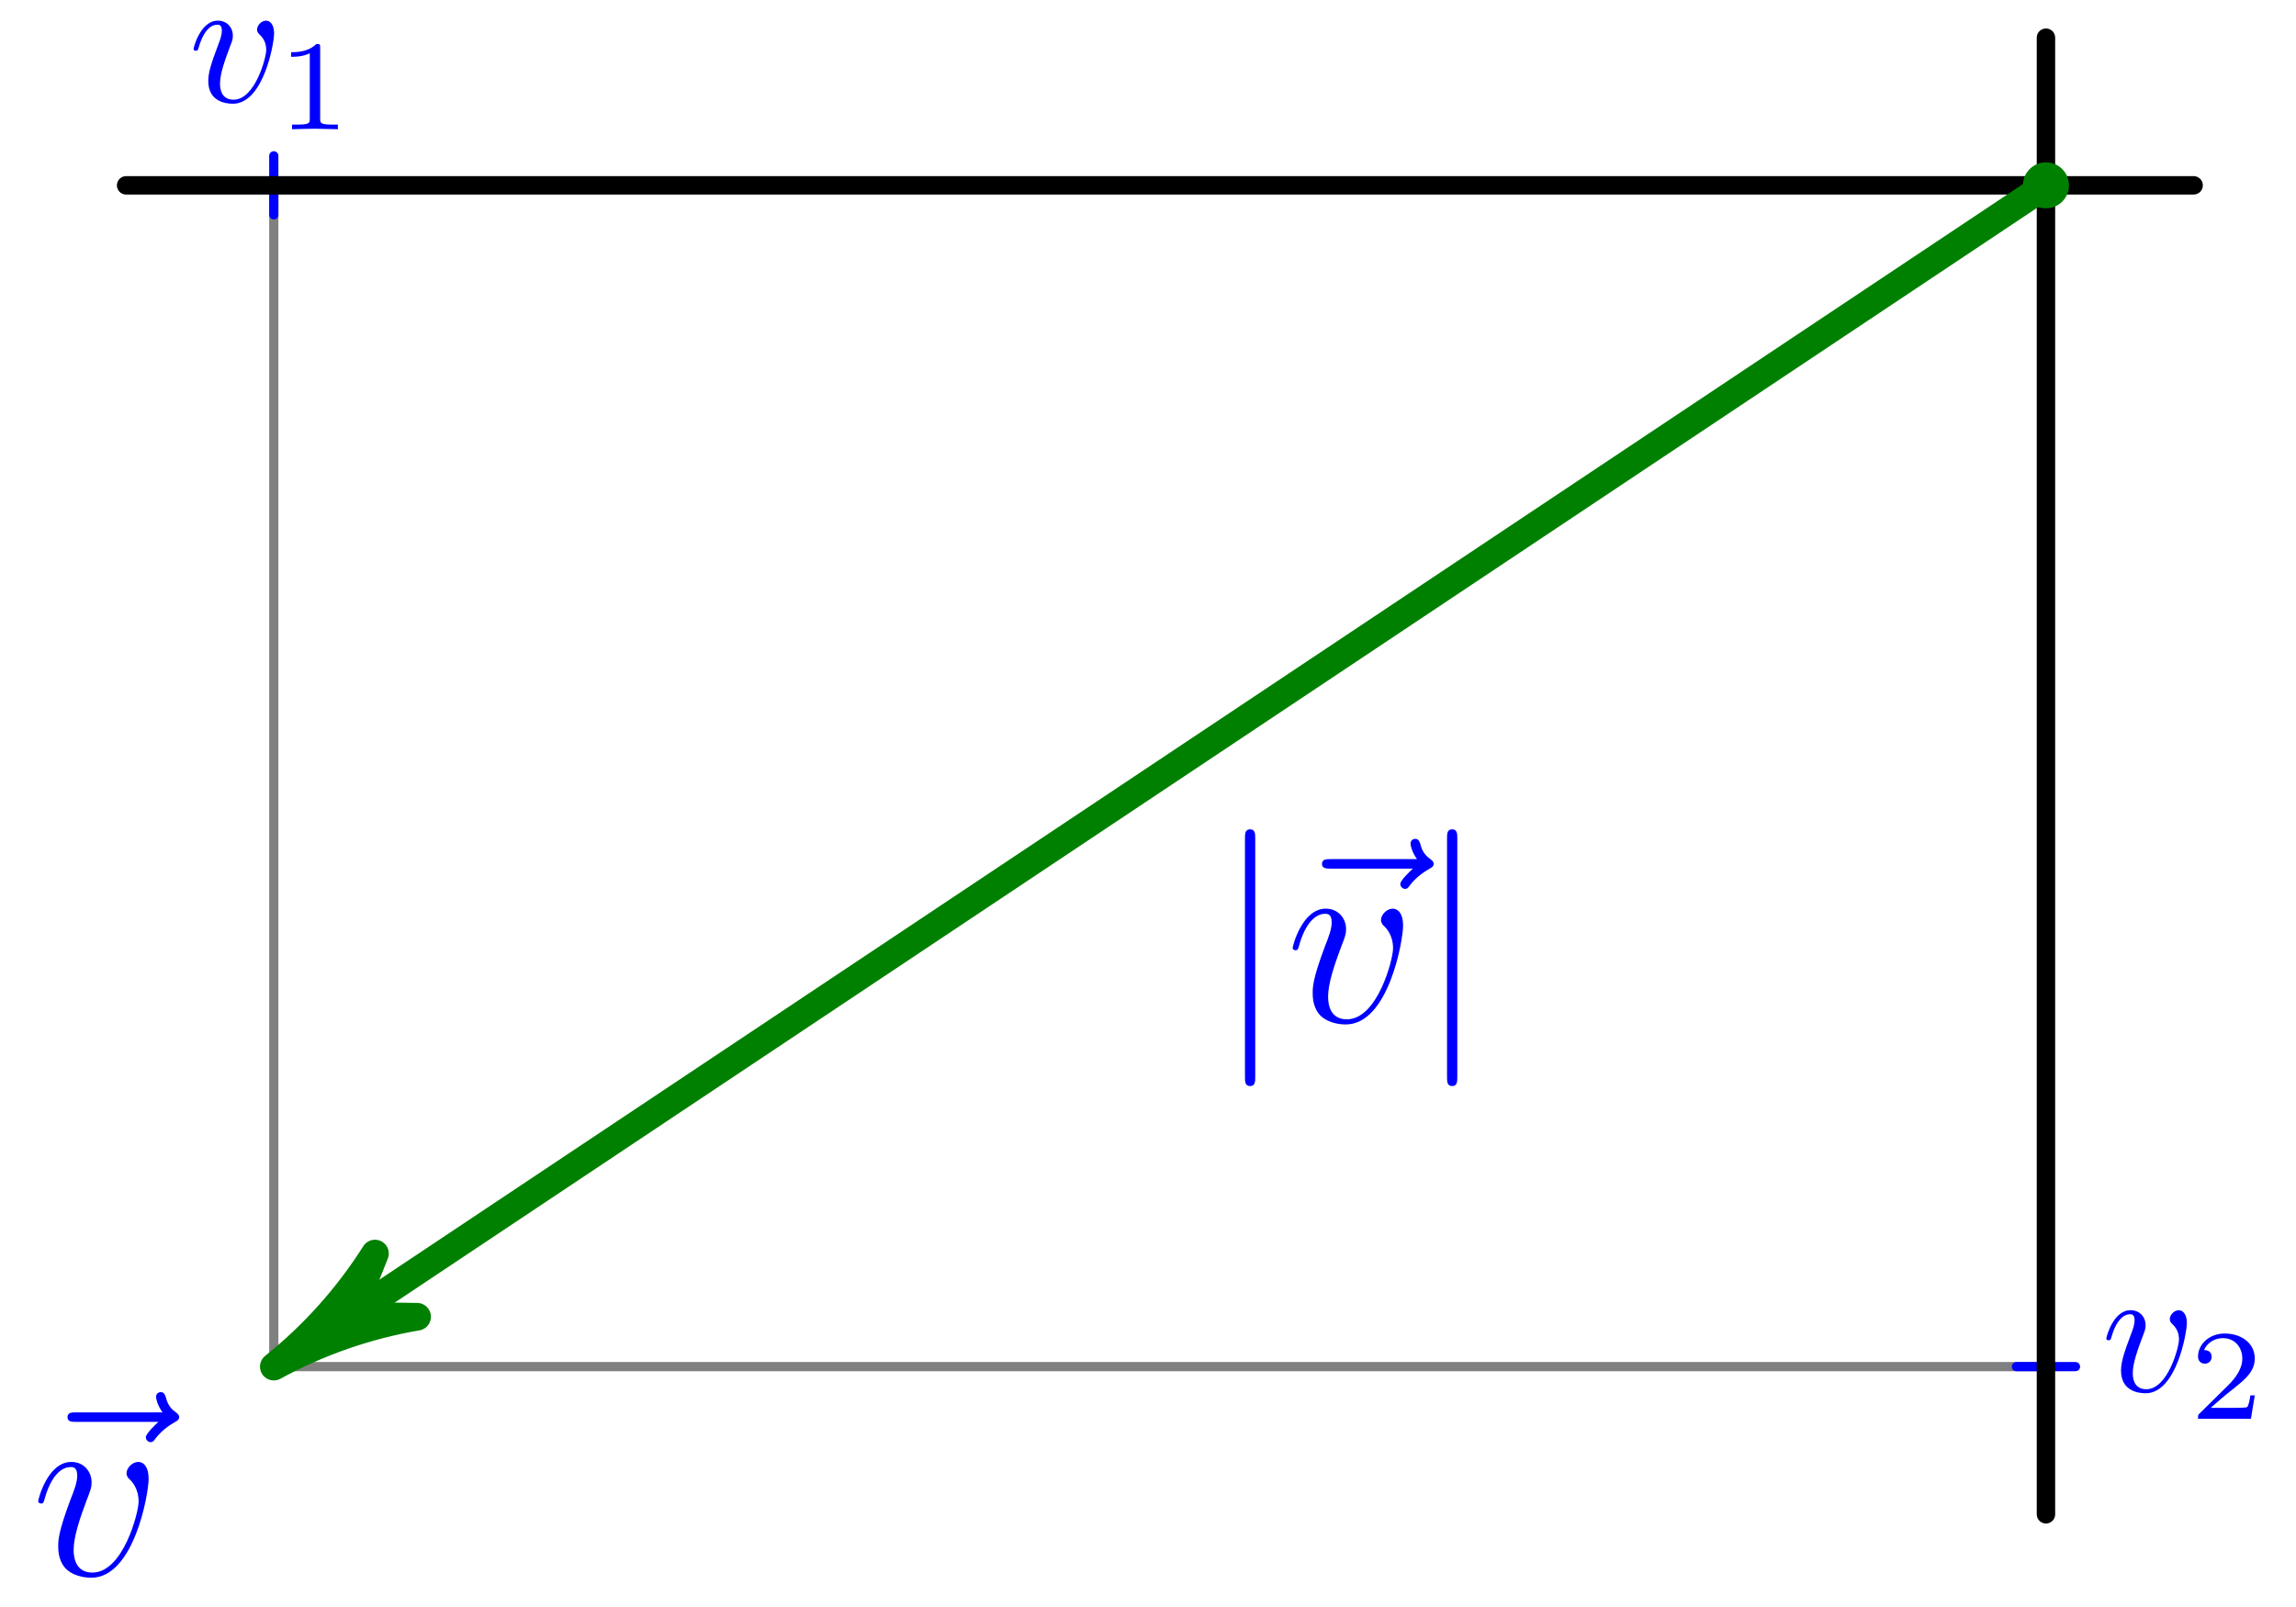 <?xml version='1.0' encoding='ISO-8859-1'?>
<!DOCTYPE svg PUBLIC "-//W3C//DTD SVG 1.1//EN" "http://www.w3.org/Graphics/SVG/1.1/DTD/svg11.dtd">
<!-- This file was generated by dvisvgm 1.0.11 () -->
<!-- Thu Apr 10 09:20:37 2025 -->
<svg height='87.658pt' version='1.1' viewBox='56.621 54.06 125.192 87.658' width='125.192pt' xmlns='http://www.w3.org/2000/svg' xmlns:xlink='http://www.w3.org/1999/xlink'>
<defs>
<path d='M6.398 -5.236C6.398 -6.118 5.95 -6.174 5.838 -6.174C5.502 -6.174 5.194 -5.838 5.194 -5.558C5.194 -5.39 5.292 -5.292 5.348 -5.236C5.488 -5.11 5.852 -4.732 5.852 -4.004C5.852 -3.416 5.012 -0.14 3.332 -0.14C2.478 -0.14 2.31 -0.854 2.31 -1.372C2.31 -2.072 2.632 -3.052 3.01 -4.06C3.234 -4.634 3.29 -4.774 3.29 -5.054C3.29 -5.642 2.87 -6.174 2.184 -6.174C0.896 -6.174 0.378 -4.144 0.378 -4.032C0.378 -3.976 0.434 -3.906 0.532 -3.906C0.658 -3.906 0.672 -3.962 0.728 -4.158C1.064 -5.362 1.61 -5.894 2.142 -5.894C2.268 -5.894 2.506 -5.894 2.506 -5.432C2.506 -5.068 2.352 -4.662 2.142 -4.13C1.47 -2.338 1.47 -1.904 1.47 -1.568C1.47 -1.26 1.512 -0.686 1.946 -0.294C2.45 0.14 3.15 0.14 3.276 0.14C5.6 0.14 6.398 -4.438 6.398 -5.236Z' id='g1-118'/>
<path d='M7.49 -8.358C7.322 -8.204 6.804 -7.714 6.804 -7.518C6.804 -7.378 6.93 -7.252 7.07 -7.252C7.196 -7.252 7.252 -7.336 7.35 -7.476C7.686 -7.896 8.064 -8.162 8.386 -8.344C8.526 -8.428 8.624 -8.47 8.624 -8.624C8.624 -8.75 8.512 -8.82 8.428 -8.89C8.036 -9.156 7.938 -9.534 7.896 -9.702C7.854 -9.814 7.812 -9.982 7.616 -9.982C7.532 -9.982 7.364 -9.926 7.364 -9.716C7.364 -9.59 7.448 -9.254 7.714 -8.876H3.01C2.772 -8.876 2.534 -8.876 2.534 -8.61C2.534 -8.358 2.786 -8.358 3.01 -8.358H7.49Z' id='g1-126'/>
<path d='M2.226 -9.996C2.226 -10.248 2.226 -10.5 1.946 -10.5S1.666 -10.248 1.666 -9.996V2.996C1.666 3.248 1.666 3.5 1.946 3.5S2.226 3.248 2.226 2.996V-9.996Z' id='g0-106'/>
<path d='M4.68 -3.72C4.68 -4.26 4.42 -4.42 4.24 -4.42C3.99 -4.42 3.75 -4.16 3.75 -3.94C3.75 -3.81 3.8 -3.75 3.91 -3.64C4.12 -3.44 4.25 -3.18 4.25 -2.82C4.25 -2.4 3.64 -0.11 2.47 -0.11C1.96 -0.11 1.73 -0.46 1.73 -0.98C1.73 -1.54 2 -2.27 2.31 -3.1C2.38 -3.27 2.43 -3.41 2.43 -3.6C2.43 -4.05 2.11 -4.42 1.61 -4.42C0.67 -4.42 0.29 -2.97 0.29 -2.88C0.29 -2.78 0.39 -2.78 0.41 -2.78C0.51 -2.78 0.52 -2.8 0.57 -2.96C0.86 -3.97 1.29 -4.2 1.58 -4.2C1.66 -4.2 1.83 -4.2 1.83 -3.88C1.83 -3.63 1.73 -3.36 1.66 -3.18C1.22 -2.02 1.09 -1.56 1.09 -1.13C1.09 -0.05 1.97 0.11 2.43 0.11C4.11 0.11 4.68 -3.2 4.68 -3.72Z' id='g2-118'/>
<path d='M2.345 -4.452C2.345 -4.641 2.331 -4.648 2.135 -4.648C1.687 -4.207 1.05 -4.2 0.763 -4.2V-3.948C0.931 -3.948 1.393 -3.948 1.778 -4.144V-0.574C1.778 -0.343 1.778 -0.252 1.078 -0.252H0.812V0C0.938 -0.007 1.799 -0.028 2.058 -0.028C2.275 -0.028 3.157 -0.007 3.311 0V-0.252H3.045C2.345 -0.252 2.345 -0.343 2.345 -0.574V-4.452Z' id='g3-49'/>
<path d='M3.535 -1.274H3.297C3.276 -1.12 3.206 -0.707 3.115 -0.637C3.059 -0.595 2.52 -0.595 2.422 -0.595H1.134C1.869 -1.246 2.114 -1.442 2.534 -1.771C3.052 -2.184 3.535 -2.618 3.535 -3.283C3.535 -4.13 2.793 -4.648 1.897 -4.648C1.029 -4.648 0.441 -4.039 0.441 -3.395C0.441 -3.038 0.742 -3.003 0.812 -3.003C0.98 -3.003 1.183 -3.122 1.183 -3.374C1.183 -3.5 1.134 -3.745 0.77 -3.745C0.987 -4.242 1.463 -4.396 1.792 -4.396C2.492 -4.396 2.856 -3.85 2.856 -3.283C2.856 -2.674 2.422 -2.191 2.198 -1.939L0.511 -0.273C0.441 -0.21 0.441 -0.196 0.441 0H3.325L3.535 -1.274Z' id='g3-50'/>
</defs>
<g id='page1'>
<g transform='matrix(1 0 0 1 168.179 64.167)'>
<path d='M -96.629 64.419L -96.629 -0' fill='none' stroke='#808080' stroke-linecap='round' stroke-linejoin='round' stroke-miterlimit='10.037' stroke-width='0.502'/>
</g>
<g transform='matrix(1 0 0 1 168.179 64.167)'>
<path d='M -96.629 64.419L 0 64.419' fill='none' stroke='#808080' stroke-linecap='round' stroke-linejoin='round' stroke-miterlimit='10.037' stroke-width='0.502'/>
</g><g fill='#0000ff'>
<use x='66.887' xlink:href='#g2-118' y='59.607'/>
<use x='71.734' xlink:href='#g3-49' y='61.107'/>
<use x='171.182' xlink:href='#g2-118' y='129.929'/>
<use x='176.03' xlink:href='#g3-50' y='131.429'/>
<use x='57.768' xlink:href='#g1-126' y='139.957'/>
<use x='58.326' xlink:href='#g1-118' y='139.957'/>
<use x='122.838' xlink:href='#g0-106' y='109.786'/>
<use x='126.169' xlink:href='#g1-126' y='109.786'/>
<use x='126.727' xlink:href='#g1-118' y='109.786'/>
<use x='133.856' xlink:href='#g0-106' y='109.786'/>
</g>

<g transform='matrix(1 0 0 1 168.179 64.167)'>
<path d='M -96.629 -1.61L -96.629 1.61' fill='none' stroke='#0000ff' stroke-linecap='round' stroke-linejoin='round' stroke-miterlimit='10.037' stroke-width='0.502'/>
</g>
<g transform='matrix(1 0 0 1 168.179 64.167)'>
<path d='M 1.61 64.419L -1.61 64.419' fill='none' stroke='#0000ff' stroke-linecap='round' stroke-linejoin='round' stroke-miterlimit='10.037' stroke-width='0.502'/>
</g>
<g transform='matrix(1 0 0 1 168.179 64.167)'>
<path d='M -104.681 -0L 8.052 0' fill='none' stroke='#000000' stroke-linecap='round' stroke-linejoin='round' stroke-miterlimit='10.037' stroke-width='1.004'/>
</g>
<g transform='matrix(1 0 0 1 168.179 64.167)'>
<path d='M 0 72.472L 0 -8.052' fill='none' stroke='#000000' stroke-linecap='round' stroke-linejoin='round' stroke-miterlimit='10.037' stroke-width='1.004'/>
</g>
<g transform='matrix(1 0 0 1 168.179 64.167)'>
<circle cx='0' cy='-0' r='1.255' fill='#008000'/>
</g>
<g transform='matrix(1 0 0 1 168.179 64.167)'>
<path d='M -92.469 61.646L 0 0' fill='none' stroke='#008000' stroke-linecap='round' stroke-linejoin='round' stroke-miterlimit='10.037' stroke-width='1.506'/>
</g>
<g transform='matrix(1 0 0 1 168.179 64.167)'>
<path d='M -96.629 64.419C -94.193 63.086 -91.552 62.167 -88.814 61.699L -92.469 61.646L -92.469 61.646L -91.112 58.252C -92.597 60.599 -94.461 62.683 -96.629 64.419Z' fill='#008000'/>
</g>
<g transform='matrix(1 0 0 1 168.179 64.167)'>
<path d='M -96.629 64.419C -94.193 63.086 -91.552 62.167 -88.814 61.699L -92.469 61.646L -92.469 61.646L -91.112 58.252C -92.597 60.599 -94.461 62.683 -96.629 64.419Z' fill='none' stroke='#008000' stroke-linecap='round' stroke-linejoin='round' stroke-miterlimit='10.037' stroke-width='1.506'/>
</g></g>
</svg>
